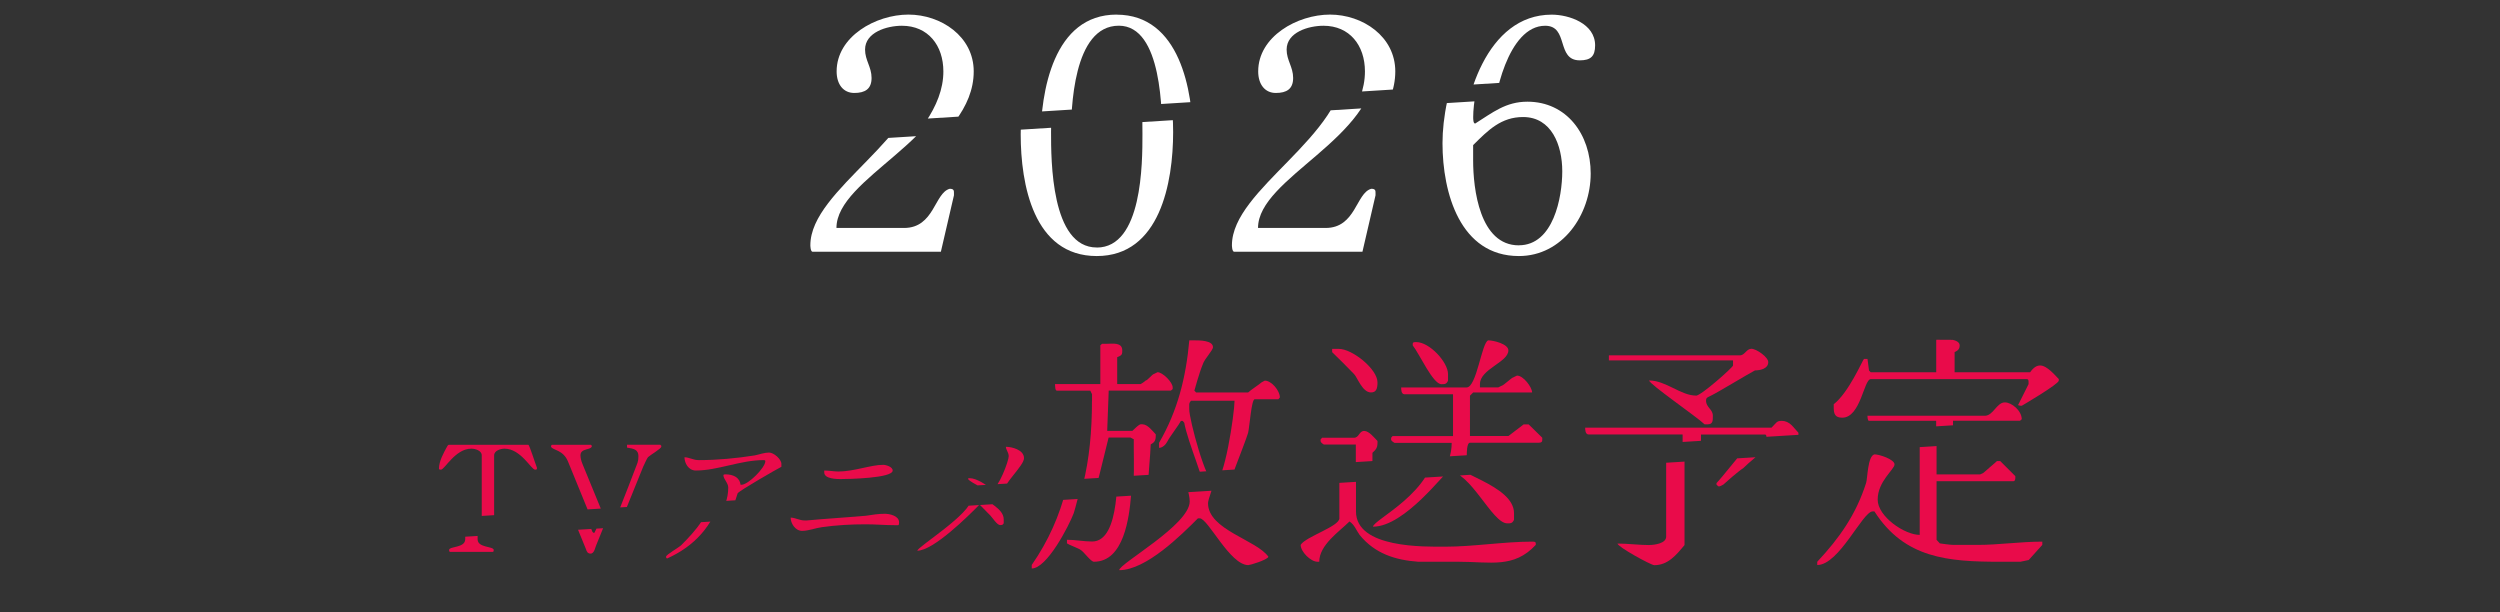 <?xml version="1.0" encoding="UTF-8"?>
<svg id="_レイヤー_2" data-name="レイヤー 2" xmlns="http://www.w3.org/2000/svg" xmlns:xlink="http://www.w3.org/1999/xlink" viewBox="0 0 430 105.33">
  <rect x="0" y="0" width="430" height="105.33" fill="#333333" stroke="none"/>
  <defs>
    <style>
      .cls-1 {
        clip-path: url(#clippath);
      }

      .cls-2 {
        fill: none;
      }

      .cls-2, .cls-3, .cls-4 {
        stroke-width: 0px;
      }

      .cls-5 {
        clip-path: url(#clippath-1);
      }

      .cls-6 {
        clip-path: url(#clippath-3);
      }

      .cls-7 {
        clip-path: url(#clippath-2);
      }

      .cls-3 {
        fill: #fff;
      }

      .cls-4 {
        fill: #e90b4a;
      }
    </style>
    <clipPath id="clippath">
      <polygon class="cls-2" points="74.24 92.67 355.76 75.33 355.56 105.33 74.24 103.67 74.24 92.67"/>
    </clipPath>
    <clipPath id="clippath-1">
      <polygon class="cls-2" points="137.8 21.75 292.8 12.08 286.47 0 136.47 .67 137.8 21.75"/>
    </clipPath>
    <clipPath id="clippath-2">
      <polygon class="cls-2" points="74.24 89.27 355.76 71.93 355.56 58.57 74.24 56.9 74.24 89.27"/>
    </clipPath>
    <clipPath id="clippath-3">
      <polygon class="cls-2" points="134.4 24.87 289.4 15.2 283.73 47.87 133.73 48.53 134.4 24.87"/>
    </clipPath>
  </defs>
  <g id="_レイヤー_1-2" data-name="レイヤー 1">
    <g id="onair_01">
      <g class="cls-1">
        <g>
          <path class="cls-4" d="m80.02,92.78v-13.89c0-.83-1.13-1.15-1.79-1.15-2.77,0-4.59,3.61-5.23,3.61-.17,0-.34,0-.34-.17,0-1.3.83-2.77,1.47-3.93l.17-.17h13.74c.17,0,1.15,3.12,1.47,3.93v.17c0,.17-.17.17-.32.17-.66,0-2.45-3.61-5.25-3.61-.64,0-1.79.32-1.79,1.15v13.89c0,1.47,2.77,1.15,2.77,1.82,0,0,0,.32-.15.32h-7.36c-.17,0-.17-.32-.17-.32,0-.66,2.77-.34,2.77-1.82Z"/>
          <path class="cls-4" d="m92.09,77.08h6.72l.15.17c0,.81-1.96.32-1.96,1.64q0,.64.34,1.47l4.56,11.11.17.17h.17l.32-.66c.17-.32,2.77-6.87,3.75-9.5.49-1.3.66-1.47.66-2.45,0-1.13-.81-1.3-1.96-1.47v-.49h5.72l.17.17v.17c0,.32-1.96,1.47-2.28,1.79-.17.17-.66,1.3-.83,1.64-.81,1.96-4.42,10.94-5.23,12.91-.17.34-.32,1.47-.98,1.47-.49,0-.66-.32-.81-.81l-5.89-14.4c-.83-2.11-2.63-1.96-2.94-2.6v-.17l.15-.17Z"/>
          <path class="cls-4" d="m117.18,93.76c2.45-2.45,5.25-5.54,5.25-9.32,0-.81-.83-1.47-.83-2.11,0-.17.17-.17.34-.17,1.3,0,2.45.49,2.6,1.79h.17c1.15,0,4.1-2.94,4.1-4.07,0-.17-.17-.17-.34-.17-3.93,0-7.85,1.79-11.61,1.79-1.3,0-1.96-1.3-1.96-2.28.81,0,1.47.49,2.45.49,3.26,0,6.55-.32,9.64-.81.83-.17,1.64-.49,2.45-.49s2.13,1.13,2.13,1.96v.49c-.66.32-7.19,4.07-7.53,4.56-1.47,5.08-4.56,8.51-9.32,10.65l-.15-.17v-.17c0-.32,2.28-1.62,2.6-1.96Z"/>
          <path class="cls-4" d="m138.45,89.52h.32c1.47-.17,8.69-.66,10.16-.81,1.13-.17,2.11-.34,3.26-.34.81,0,2.45.34,2.45,1.47,0,.17,0,.49-.17.49h-.64c-1.64,0-3.29-.15-4.91-.15-2.63,0-5.08.15-7.53.49-1.15.15-2.28.64-3.44.64s-1.96-1.3-1.96-2.28c.81,0,1.47.49,2.45.49Zm2.94-7.85c2.63,0,5.57-1.15,7.68-1.15.49,0,1.64.34,1.64.98,0,1.33-7.68,1.47-9,1.47-.49,0-2.77,0-2.77-1.13v-.34c.81,0,1.64.17,2.45.17Z"/>
          <path class="cls-4" d="m163.66,82.96c0-.15.15-.15.32-.15,1.15,0,2.77,1.13,3.75,1.79h.17c.98,0,2.77-4.74,2.77-5.57,0-.64-.49-1.13-.49-1.62.98,0,3.12.49,3.12,1.96,0,1.3-3.75,4.56-3.75,6.21,0,.81,3.09,1.79,3.09,3.75v.66c-.15.32-.32.32-.64.32-.49,0-1.33-1.3-1.64-1.62-.49-.49-1.79-1.82-1.79-1.82h-.17c-1.79,1.82-7.85,7.85-10.62,7.85,0-.64,9.32-6.38,9.32-8.98,0-1.15-2.8-1.96-3.44-2.8Z"/>
          <path class="cls-4" d="m185,69.49v-1.13l-.3-.61h-5.76c-.3,0-.3-.87-.3-1.13h7.79v-6.67l.3-.26h.87c.87,0,2.6-.3,2.6,1.13,0,.61,0,.87-.87,1.17v4.63h4.03s.56-.3.87-.61c.3,0,1.17-1.13,1.43-1.13l.61-.3c.87,0,2.6,1.73,2.6,2.6v.3l-.3.26h-10.7l-.26,6.93h4.33c.26-.26,1.13-1.13,1.43-1.13h.3c.87,0,1.73,1.13,2.29,1.73v.26c0,.87-.3,1.17-.87,1.47,0,1.13-.56,7.19-.56,8.36-.3,3.46-1.17,11.26-6.37,11.26-.56,0-1.73-1.73-2.3-2.04-.3-.26-2.04-.87-2.34-1.13v-.61c1.47,0,2.9.3,4.33.3,4.94,0,4.33-12.13,4.33-15.29v-1.73l-.56-.3h-3.77s-2.6,10.7-3.16,12.43c-.87,2.29-4.63,9.53-7.23,9.53v-.61c5.8-8.36,7.53-17.32,7.53-27.71Zm15.85,3.77l-.26-.3h-.3c-.3.61-2.04,2.9-2.29,3.46-.3.61-.87,1.17-1.47,1.17v-.87c3.2-5.5,4.63-11.26,5.2-17.62h.87c.87,0,3.2,0,3.2,1.17,0,.56-1.47,2.04-1.73,2.9-.61,1.43-1.47,4.59-1.47,4.59l.3.3h8.96c.26-.3,1.99-1.43,2.29-1.73l.56-.3c1.17,0,2.6,1.73,2.6,2.9l-.26.3h-4.07c-.56,0-.87,4.59-1.13,5.76-.61,2.04-4.07,10.39-4.07,11.56,0,4.59,8.4,6.32,10.39,9.22-.26.56-3.16,1.43-3.46,1.43-3.16,0-6.93-8.05-8.36-8.05h-.3c-2.86,2.86-8.92,8.92-13.55,8.92,0-1.13,12.13-7.79,12.13-11.82,0-2.6-3.16-9.53-3.77-12.99Zm5.2,10.39c1.73,0,3.46-12.12,3.46-14.16h-7.49s-.3.3-.3.61v.87c0,1.73,2.9,12.69,4.33,12.69Z"/>
          <path class="cls-4" d="m230.37,89.15v-12.13h-5.5s-.56-.3-.56-.61v-.26l.26-.3h5.5c.87,0,.87-1.17,1.73-1.17s1.73,1.17,2.3,1.73v.3c0,.87-.26,1.17-.87,1.73v9.53c0,6.37,11.87,6.06,15.33,6.06,4.89,0,10.09-.87,14.98-.87.3,0,.61,0,.61.3v.26c-3.77,4.07-7.79,2.9-13.29,2.9h-6.93c-4.03-.3-7.49-1.43-10.09-4.63-.61-.87-.87-1.73-1.73-2.3-1.73,1.73-5.2,4.03-5.2,6.93h-.3c-1.17,0-2.9-1.73-2.9-2.9.87-1.43,6.67-3.16,6.67-4.59Zm-4.07-28.58h1.17c2.29,0,6.63,3.46,6.63,5.76,0,1.17-.26,1.73-1.13,1.73-1.47,0-2.34-2.6-2.9-3.16-.56-.61-3.16-3.2-3.77-3.77v-.56Zm10.7,16.15s-.56-.3-.56-.56v-.3l.26-.3h10.39v-7.19h-8.36c-.56,0-.56-.87-.56-1.17h11.26c1.73,0,2.6-7.79,3.72-8.1.87,0,3.46.61,3.46,1.73,0,2.04-4.89,3.2-4.89,5.8v.56h3.16l.61-.3c.26,0,1.73-1.43,1.99-1.43l.61-.3c1.13,0,2.6,2.04,2.6,2.9h-10.13l-.56.56v6.93h6.63l2.6-1.99h.87l2.34,2.29v.3c0,.26,0,.56-.61.56h-11.82c-.56,0-.56,1.73-.56,2.3,0,2.34,10.96,4.33,10.96,9.27v1.13c-.3.61-.56.61-1.17.61-2.6,0-6.32-8.96-10.09-8.96-.56,0-7.49,9.53-12.99,9.53,0-1.17,10.7-6.06,10.7-13.86h-9.83Zm3.16-17.02c0-.3.3-.3.61-.3,2.29,0,5.46,3.46,5.46,5.5v1.13c-.26.61-.56.61-1.13.61-1.47,0-3.77-5.2-4.94-6.67v-.26Z"/>
          <path class="cls-4" d="m283.68,93.74c.87,0,2.9-.26,2.9-1.43v-17.02h-16.15c-.61,0-.61-.87-.61-1.17h32.05c.87-.87.87-1.17,1.73-1.17,1.47,0,2.04,1.17,2.9,2.04v.3c0,1.43-1.43.87-2.3,1.43-.61.56-3.77,3.16-4.33,3.77-.87.56-3.2,2.6-3.46,2.86l-.61.3h-.26l-.3-.3v-.26c.87-.87,4.03-4.94,4.89-5.8.61-.56.87-.87.87-1.43,0-.3,0-.56-.26-.56h-11v18.45c-1.43,1.73-2.86,3.46-5.2,3.46-.56,0-6.32-3.16-6.32-3.72,1.73,0,3.72.26,5.46.26Zm5.2-25.12c.87,0,6.37-4.89,6.37-5.2v-.87h-21.35v-.87h22.52c.87,0,1.13-1.13,1.99-1.13s2.9,1.43,2.9,2.29c0,1.17-1.43,1.43-2.29,1.43-1.17.61-6.37,3.77-7.54,4.33-.56.3-.87.3-.87.87,0,1.17,1.17,1.47,1.17,2.6,0,.87,0,1.47-.87,1.47h-.56c-1.17-1.17-9.53-6.93-9.53-7.54,2.86,0,5.46,2.6,8.05,2.6Z"/>
          <path class="cls-4" d="m312.57,70.1c2.6-2.04,4.94-7.54,5.2-7.79h.61c0,.26.26,1.73.26,1.99l.3.3h11.26v-5.5c0-.26.56-.26.87-.26.56,0,3.16,0,3.16,1.13,0,.61-.26.87-.87,1.17v3.46h12.99c.61-.87,1.17-1.17,1.73-1.17,1.17,0,2.6,1.73,3.2,2.34v.26c0,.61-6.37,4.33-6.37,4.33,0,0-.87,0-.56-.26l1.73-3.46v-.3c0-.3,0-.56-.3-.56h-26.85c-1.17,0-1.73,6.63-4.89,6.63-1.17,0-1.47-.56-1.47-1.73v-.56Zm8.4,12.99c.26-.87.26-4.63,1.43-4.94.87,0,3.46.87,3.46,1.73s-2.9,2.9-2.9,6.06c0,2.9,4.63,6.06,7.23,6.06v-19.05h-11.56c-.26,0-.26-.87-.26-.87h20.18c1.47,0,2.04-2.3,3.46-2.3,1.17,0,2.9,1.43,2.9,2.9l-.3.26h-11.52v8.66h7.49l.56-.26c.3-.3,2.04-1.73,2.34-2.04h.56l2.6,2.6v.3s0,.56-.3.56h-13.25v10.09l.56.61s1.73.26,2.3.26h4.33c3.46,0,7.23-.56,11-.56v.56l-2.34,2.6-1.43.3h-3.46c-8.96,0-16.46-.56-21.65-8.66h-.3c-1.73,0-5.76,9.22-9.53,9.22v-.56c3.77-4.03,6.67-8.1,8.4-13.55Z"/>
        </g>
      </g>
      <g class="cls-5">
        <g>
          <path class="cls-3" d="m162.26,12.29c0-4.49-2.64-7.86-7.13-7.86-2.58,0-6.34,1.12-6.34,4.1,0,1.85,1.12,2.98,1.12,4.88s-1.12,2.58-2.98,2.58-3.03-1.46-3.03-3.71c0-6.01,6.74-9.77,12.35-9.77s11.23,3.76,11.23,9.77c0,12.69-20.21,19.42-20.21,28.07h11.62c5.22,0,5.22-6.01,7.86-6.74.73,0,.73.34.73.73v.39l-2.25,9.71h-22.06c-.39,0-.39-1.12-.39-1.12,0-9.71,19.48-18.69,19.48-31.04Z"/>
          <path class="cls-3" d="m192.05,2.52c10.89,0,13.14,13.14,13.14,21.33,0,8.65-2.25,21.33-13.14,21.33s-13.08-12.35-13.08-20.94,2.25-21.73,13.08-21.73Zm0,41.2c7.86,0,7.86-14.6,7.86-19.48s0-19.82-7.47-19.82c-7.86,0-8.25,14.2-8.25,19.42,0,4.88,0,19.87,7.86,19.87Z"/>
          <path class="cls-3" d="m234.77,12.29c0-4.49-2.64-7.86-7.13-7.86-2.58,0-6.34,1.12-6.34,4.1,0,1.85,1.12,2.98,1.12,4.88s-1.12,2.58-2.98,2.58-3.03-1.46-3.03-3.71c0-6.01,6.74-9.77,12.35-9.77s11.23,3.76,11.23,9.77c0,12.69-20.21,19.42-20.21,28.07h11.62c5.22,0,5.22-6.01,7.86-6.74.73,0,.73.34.73.73v.39l-2.25,9.71h-22.06c-.39,0-.39-1.12-.39-1.12,0-9.71,19.48-18.69,19.48-31.04Z"/>
          <path class="cls-3" d="m266.89,2.52c2.98,0,7.47,1.52,7.47,5.28,0,1.85-.73,2.58-2.64,2.58-4.1,0-1.85-5.95-5.95-5.95-6.4,0-8.98,12.35-8.98,16.84,0,.34,0,1.12.34,1.12,3.03-1.91,5.28-3.76,8.98-3.76,6.74,0,10.89,5.61,10.89,12.35,0,7.13-4.88,14.2-12.35,14.2-10.1,0-13.14-10.83-13.14-19.42s4.15-23.24,15.38-23.24Zm-2.25,40.81c5.95,0,7.47-8.25,7.47-12.74s-1.85-9.32-6.74-9.32c-3.76,0-6.01,2.25-8.59,4.83v2.64c0,4.88,1.12,14.6,7.86,14.6Z"/>
        </g>
      </g>
      <g class="cls-7">
        <g>
          <path class="cls-4" d="m82.86,92.21v-13.89c0-.83-1.13-1.15-1.79-1.15-2.77,0-4.59,3.61-5.23,3.61-.17,0-.34,0-.34-.17,0-1.3.83-2.77,1.47-3.93l.17-.17h13.74c.17,0,1.15,3.12,1.47,3.93v.17c0,.17-.17.17-.32.17-.66,0-2.45-3.61-5.25-3.61-.64,0-1.79.32-1.79,1.15v13.89c0,1.47,2.77,1.15,2.77,1.82,0,0,0,.32-.15.32h-7.36c-.17,0-.17-.32-.17-.32,0-.66,2.77-.34,2.77-1.82Z"/>
          <path class="cls-4" d="m94.93,76.51h6.72l.15.17c0,.81-1.96.32-1.96,1.64q0,.64.34,1.47l4.56,11.11.17.17h.17l.32-.66c.17-.32,2.77-6.87,3.75-9.5.49-1.3.66-1.47.66-2.45,0-1.13-.81-1.3-1.96-1.47v-.49h5.72l.17.17v.17c0,.32-1.96,1.47-2.28,1.79-.17.17-.66,1.3-.83,1.64-.81,1.96-4.42,10.94-5.23,12.91-.17.34-.32,1.47-.98,1.47-.49,0-.66-.32-.81-.81l-5.89-14.4c-.83-2.11-2.63-1.96-2.94-2.6v-.17l.15-.17Z"/>
          <path class="cls-4" d="m120.01,93.19c2.45-2.45,5.25-5.54,5.25-9.32,0-.81-.83-1.47-.83-2.11,0-.17.17-.17.34-.17,1.3,0,2.45.49,2.6,1.79h.17c1.15,0,4.1-2.94,4.1-4.07,0-.17-.17-.17-.34-.17-3.93,0-7.85,1.79-11.61,1.79-1.3,0-1.96-1.3-1.96-2.28.81,0,1.47.49,2.45.49,3.26,0,6.55-.32,9.64-.81.83-.17,1.64-.49,2.45-.49s2.13,1.13,2.13,1.96v.49c-.66.32-7.19,4.07-7.53,4.56-1.47,5.08-4.56,8.51-9.32,10.65l-.15-.17v-.17c0-.32,2.28-1.62,2.6-1.96Z"/>
          <path class="cls-4" d="m141.28,88.95h.32c1.47-.17,8.69-.66,10.16-.81,1.13-.17,2.11-.34,3.26-.34.81,0,2.45.34,2.45,1.47,0,.17,0,.49-.17.49h-.64c-1.64,0-3.29-.15-4.91-.15-2.63,0-5.08.15-7.53.49-1.15.15-2.28.64-3.44.64s-1.96-1.3-1.96-2.28c.81,0,1.47.49,2.45.49Zm2.94-7.85c2.63,0,5.57-1.15,7.68-1.15.49,0,1.64.34,1.64.98,0,1.33-7.68,1.47-9,1.47-.49,0-2.77,0-2.77-1.13v-.34c.81,0,1.64.17,2.45.17Z"/>
          <path class="cls-4" d="m166.49,82.4c0-.15.15-.15.32-.15,1.15,0,2.77,1.13,3.75,1.79h.17c.98,0,2.77-4.74,2.77-5.57,0-.64-.49-1.13-.49-1.62.98,0,3.12.49,3.12,1.96,0,1.3-3.75,4.56-3.75,6.21,0,.81,3.09,1.79,3.09,3.75v.66c-.15.32-.32.32-.64.32-.49,0-1.33-1.3-1.64-1.62-.49-.49-1.79-1.82-1.79-1.82h-.17c-1.79,1.82-7.85,7.85-10.62,7.85,0-.64,9.32-6.38,9.32-8.98,0-1.15-2.8-1.96-3.44-2.8Z"/>
          <path class="cls-4" d="m187.83,68.93v-1.13l-.3-.61h-5.76c-.3,0-.3-.87-.3-1.13h7.79v-6.67l.3-.26h.87c.87,0,2.6-.3,2.6,1.13,0,.61,0,.87-.87,1.17v4.63h4.03s.56-.3.87-.61c.3,0,1.17-1.13,1.43-1.13l.61-.3c.87,0,2.6,1.73,2.6,2.6v.3l-.3.26h-10.7l-.26,6.93h4.33c.26-.26,1.13-1.13,1.43-1.13h.3c.87,0,1.73,1.13,2.29,1.73v.26c0,.87-.3,1.17-.87,1.47,0,1.13-.56,7.19-.56,8.36-.3,3.46-1.17,11.26-6.37,11.26-.56,0-1.73-1.73-2.3-2.04-.3-.26-2.04-.87-2.34-1.13v-.61c1.47,0,2.9.3,4.33.3,4.94,0,4.33-12.13,4.33-15.29v-1.73l-.56-.3h-3.77s-2.6,10.7-3.16,12.43c-.87,2.29-4.63,9.53-7.23,9.53v-.61c5.8-8.36,7.53-17.32,7.53-27.71Zm15.85,3.77l-.26-.3h-.3c-.3.61-2.04,2.9-2.29,3.46-.3.61-.87,1.17-1.47,1.17v-.87c3.2-5.5,4.63-11.26,5.2-17.62h.87c.87,0,3.2,0,3.2,1.17,0,.56-1.47,2.04-1.73,2.9-.61,1.43-1.47,4.59-1.47,4.59l.3.3h8.96c.26-.3,1.99-1.43,2.29-1.73l.56-.3c1.17,0,2.6,1.73,2.6,2.9l-.26.3h-4.07c-.56,0-.87,4.59-1.13,5.76-.61,2.04-4.07,10.39-4.07,11.56,0,4.59,8.4,6.32,10.39,9.22-.26.56-3.16,1.43-3.46,1.43-3.16,0-6.93-8.05-8.36-8.05h-.3c-2.86,2.86-8.92,8.92-13.55,8.92,0-1.13,12.13-7.79,12.13-11.82,0-2.6-3.16-9.53-3.77-12.99Zm5.2,10.39c1.73,0,3.46-12.12,3.46-14.16h-7.49s-.3.3-.3.61v.87c0,1.73,2.9,12.69,4.33,12.69Z"/>
          <path class="cls-4" d="m233.2,88.59v-12.13h-5.5s-.56-.3-.56-.61v-.26l.26-.3h5.5c.87,0,.87-1.17,1.73-1.17s1.73,1.17,2.3,1.73v.3c0,.87-.26,1.17-.87,1.73v9.53c0,6.37,11.87,6.06,15.33,6.06,4.89,0,10.09-.87,14.98-.87.3,0,.61,0,.61.3v.26c-3.77,4.07-7.79,2.9-13.29,2.9h-6.93c-4.03-.3-7.49-1.43-10.09-4.63-.61-.87-.87-1.73-1.73-2.3-1.73,1.73-5.2,4.03-5.2,6.93h-.3c-1.17,0-2.9-1.73-2.9-2.9.87-1.43,6.67-3.16,6.67-4.59Zm-4.07-28.58h1.17c2.29,0,6.63,3.46,6.63,5.76,0,1.17-.26,1.73-1.13,1.73-1.47,0-2.34-2.6-2.9-3.16-.56-.61-3.16-3.2-3.77-3.77v-.56Zm10.7,16.15s-.56-.3-.56-.56v-.3l.26-.3h10.39v-7.19h-8.36c-.56,0-.56-.87-.56-1.17h11.26c1.73,0,2.6-7.79,3.72-8.1.87,0,3.46.61,3.46,1.73,0,2.04-4.89,3.2-4.89,5.8v.56h3.16l.61-.3c.26,0,1.73-1.43,1.99-1.43l.61-.3c1.13,0,2.6,2.04,2.6,2.9h-10.13l-.56.56v6.93h6.63l2.6-1.99h.87l2.34,2.29v.3c0,.26,0,.56-.61.56h-11.82c-.56,0-.56,1.73-.56,2.3,0,2.34,10.96,4.33,10.96,9.27v1.13c-.3.61-.56.61-1.17.61-2.6,0-6.32-8.96-10.09-8.96-.56,0-7.49,9.53-12.99,9.53,0-1.17,10.7-6.06,10.7-13.86h-9.83Zm3.16-17.02c0-.3.3-.3.61-.3,2.29,0,5.46,3.46,5.46,5.5v1.13c-.26.61-.56.61-1.13.61-1.47,0-3.77-5.2-4.94-6.67v-.26Z"/>
          <path class="cls-4" d="m286.51,93.18c.87,0,2.9-.26,2.9-1.43v-17.02h-16.15c-.61,0-.61-.87-.61-1.17h32.05c.87-.87.87-1.17,1.73-1.17,1.47,0,2.04,1.17,2.9,2.04v.3c0,1.43-1.43.87-2.3,1.43-.61.56-3.77,3.16-4.33,3.77-.87.56-3.2,2.6-3.46,2.86l-.61.3h-.26l-.3-.3v-.26c.87-.87,4.03-4.94,4.89-5.8.61-.56.87-.87.87-1.43,0-.3,0-.56-.26-.56h-11v18.45c-1.43,1.73-2.86,3.46-5.2,3.46-.56,0-6.32-3.16-6.32-3.72,1.73,0,3.72.26,5.46.26Zm5.2-25.12c.87,0,6.37-4.89,6.37-5.2v-.87h-21.35v-.87h22.52c.87,0,1.13-1.13,1.99-1.13s2.9,1.43,2.9,2.29c0,1.17-1.43,1.43-2.29,1.43-1.17.61-6.37,3.77-7.54,4.33-.56.3-.87.3-.87.87,0,1.17,1.17,1.47,1.17,2.6,0,.87,0,1.47-.87,1.47h-.56c-1.17-1.17-9.53-6.93-9.53-7.54,2.86,0,5.46,2.6,8.05,2.6Z"/>
          <path class="cls-4" d="m315.4,69.53c2.6-2.04,4.94-7.54,5.2-7.79h.61c0,.26.26,1.73.26,1.99l.3.3h11.26v-5.5c0-.26.56-.26.87-.26.56,0,3.16,0,3.16,1.13,0,.61-.26.87-.87,1.17v3.46h12.99c.61-.87,1.17-1.17,1.73-1.17,1.17,0,2.6,1.73,3.2,2.34v.26c0,.61-6.37,4.33-6.37,4.33,0,0-.87,0-.56-.26l1.73-3.46v-.3c0-.3,0-.56-.3-.56h-26.85c-1.17,0-1.73,6.63-4.89,6.63-1.17,0-1.47-.56-1.47-1.73v-.56Zm8.4,12.99c.26-.87.26-4.63,1.43-4.94.87,0,3.46.87,3.46,1.73s-2.9,2.9-2.9,6.06c0,2.9,4.63,6.06,7.23,6.06v-19.05h-11.56c-.26,0-.26-.87-.26-.87h20.18c1.47,0,2.04-2.3,3.46-2.3,1.17,0,2.9,1.43,2.9,2.9l-.3.26h-11.52v8.66h7.49l.56-.26c.3-.3,2.04-1.73,2.34-2.04h.56l2.6,2.6v.3s0,.56-.3.56h-13.25v10.09l.56.61s1.73.26,2.3.26h4.33c3.46,0,7.23-.56,11-.56v.56l-2.34,2.6-1.43.3h-3.46c-8.96,0-16.46-.56-21.65-8.66h-.3c-1.73,0-5.76,9.22-9.53,9.22v-.56c3.77-4.03,6.67-8.1,8.4-13.55Z"/>
        </g>
      </g>
      <g class="cls-6">
        <g>
          <path class="cls-3" d="m158.86,11.15c0-4.49-2.64-7.86-7.13-7.86-2.58,0-6.34,1.12-6.34,4.1,0,1.85,1.12,2.98,1.12,4.88s-1.12,2.58-2.98,2.58-3.03-1.46-3.03-3.71c0-6.01,6.74-9.77,12.35-9.77s11.23,3.76,11.23,9.77c0,12.69-20.21,19.42-20.21,28.07h11.62c5.22,0,5.22-6.01,7.86-6.74.73,0,.73.34.73.73v.39l-2.25,9.71h-22.06c-.39,0-.39-1.12-.39-1.12,0-9.71,19.48-18.69,19.48-31.04Z"/>
          <path class="cls-3" d="m188.64,1.38c10.89,0,13.14,13.14,13.14,21.33,0,8.65-2.25,21.33-13.14,21.33s-13.08-12.35-13.08-20.94,2.25-21.73,13.08-21.73Zm0,41.2c7.86,0,7.86-14.6,7.86-19.48s0-19.82-7.47-19.82c-7.86,0-8.25,14.2-8.25,19.42,0,4.88,0,19.87,7.86,19.87Z"/>
          <path class="cls-3" d="m231.37,11.15c0-4.49-2.64-7.86-7.13-7.86-2.58,0-6.34,1.12-6.34,4.1,0,1.85,1.12,2.98,1.12,4.88s-1.12,2.58-2.98,2.58-3.03-1.46-3.03-3.71c0-6.01,6.74-9.77,12.35-9.77s11.23,3.76,11.23,9.77c0,12.69-20.21,19.42-20.21,28.07h11.62c5.22,0,5.22-6.01,7.86-6.74.73,0,.73.34.73.73v.39l-2.25,9.71h-22.06c-.39,0-.39-1.12-.39-1.12,0-9.71,19.48-18.69,19.48-31.04Z"/>
          <path class="cls-3" d="m263.49,1.38c2.98,0,7.47,1.52,7.47,5.28,0,1.85-.73,2.58-2.64,2.58-4.1,0-1.85-5.95-5.95-5.95-6.4,0-8.98,12.35-8.98,16.84,0,.34,0,1.12.34,1.12,3.03-1.91,5.28-3.76,8.98-3.76,6.74,0,10.89,5.61,10.89,12.35,0,7.13-4.88,14.2-12.35,14.2-10.1,0-13.14-10.83-13.14-19.42s4.15-23.24,15.38-23.24Zm-2.25,40.81c5.95,0,7.47-8.25,7.47-12.74s-1.85-9.32-6.74-9.32c-3.76,0-6.01,2.25-8.59,4.83v2.64c0,4.88,1.12,14.6,7.86,14.6Z"/>
        </g>
      </g>
      <rect class="cls-2" y="47.66" width="430" height="10"/>
    </g>
  </g>
</svg>